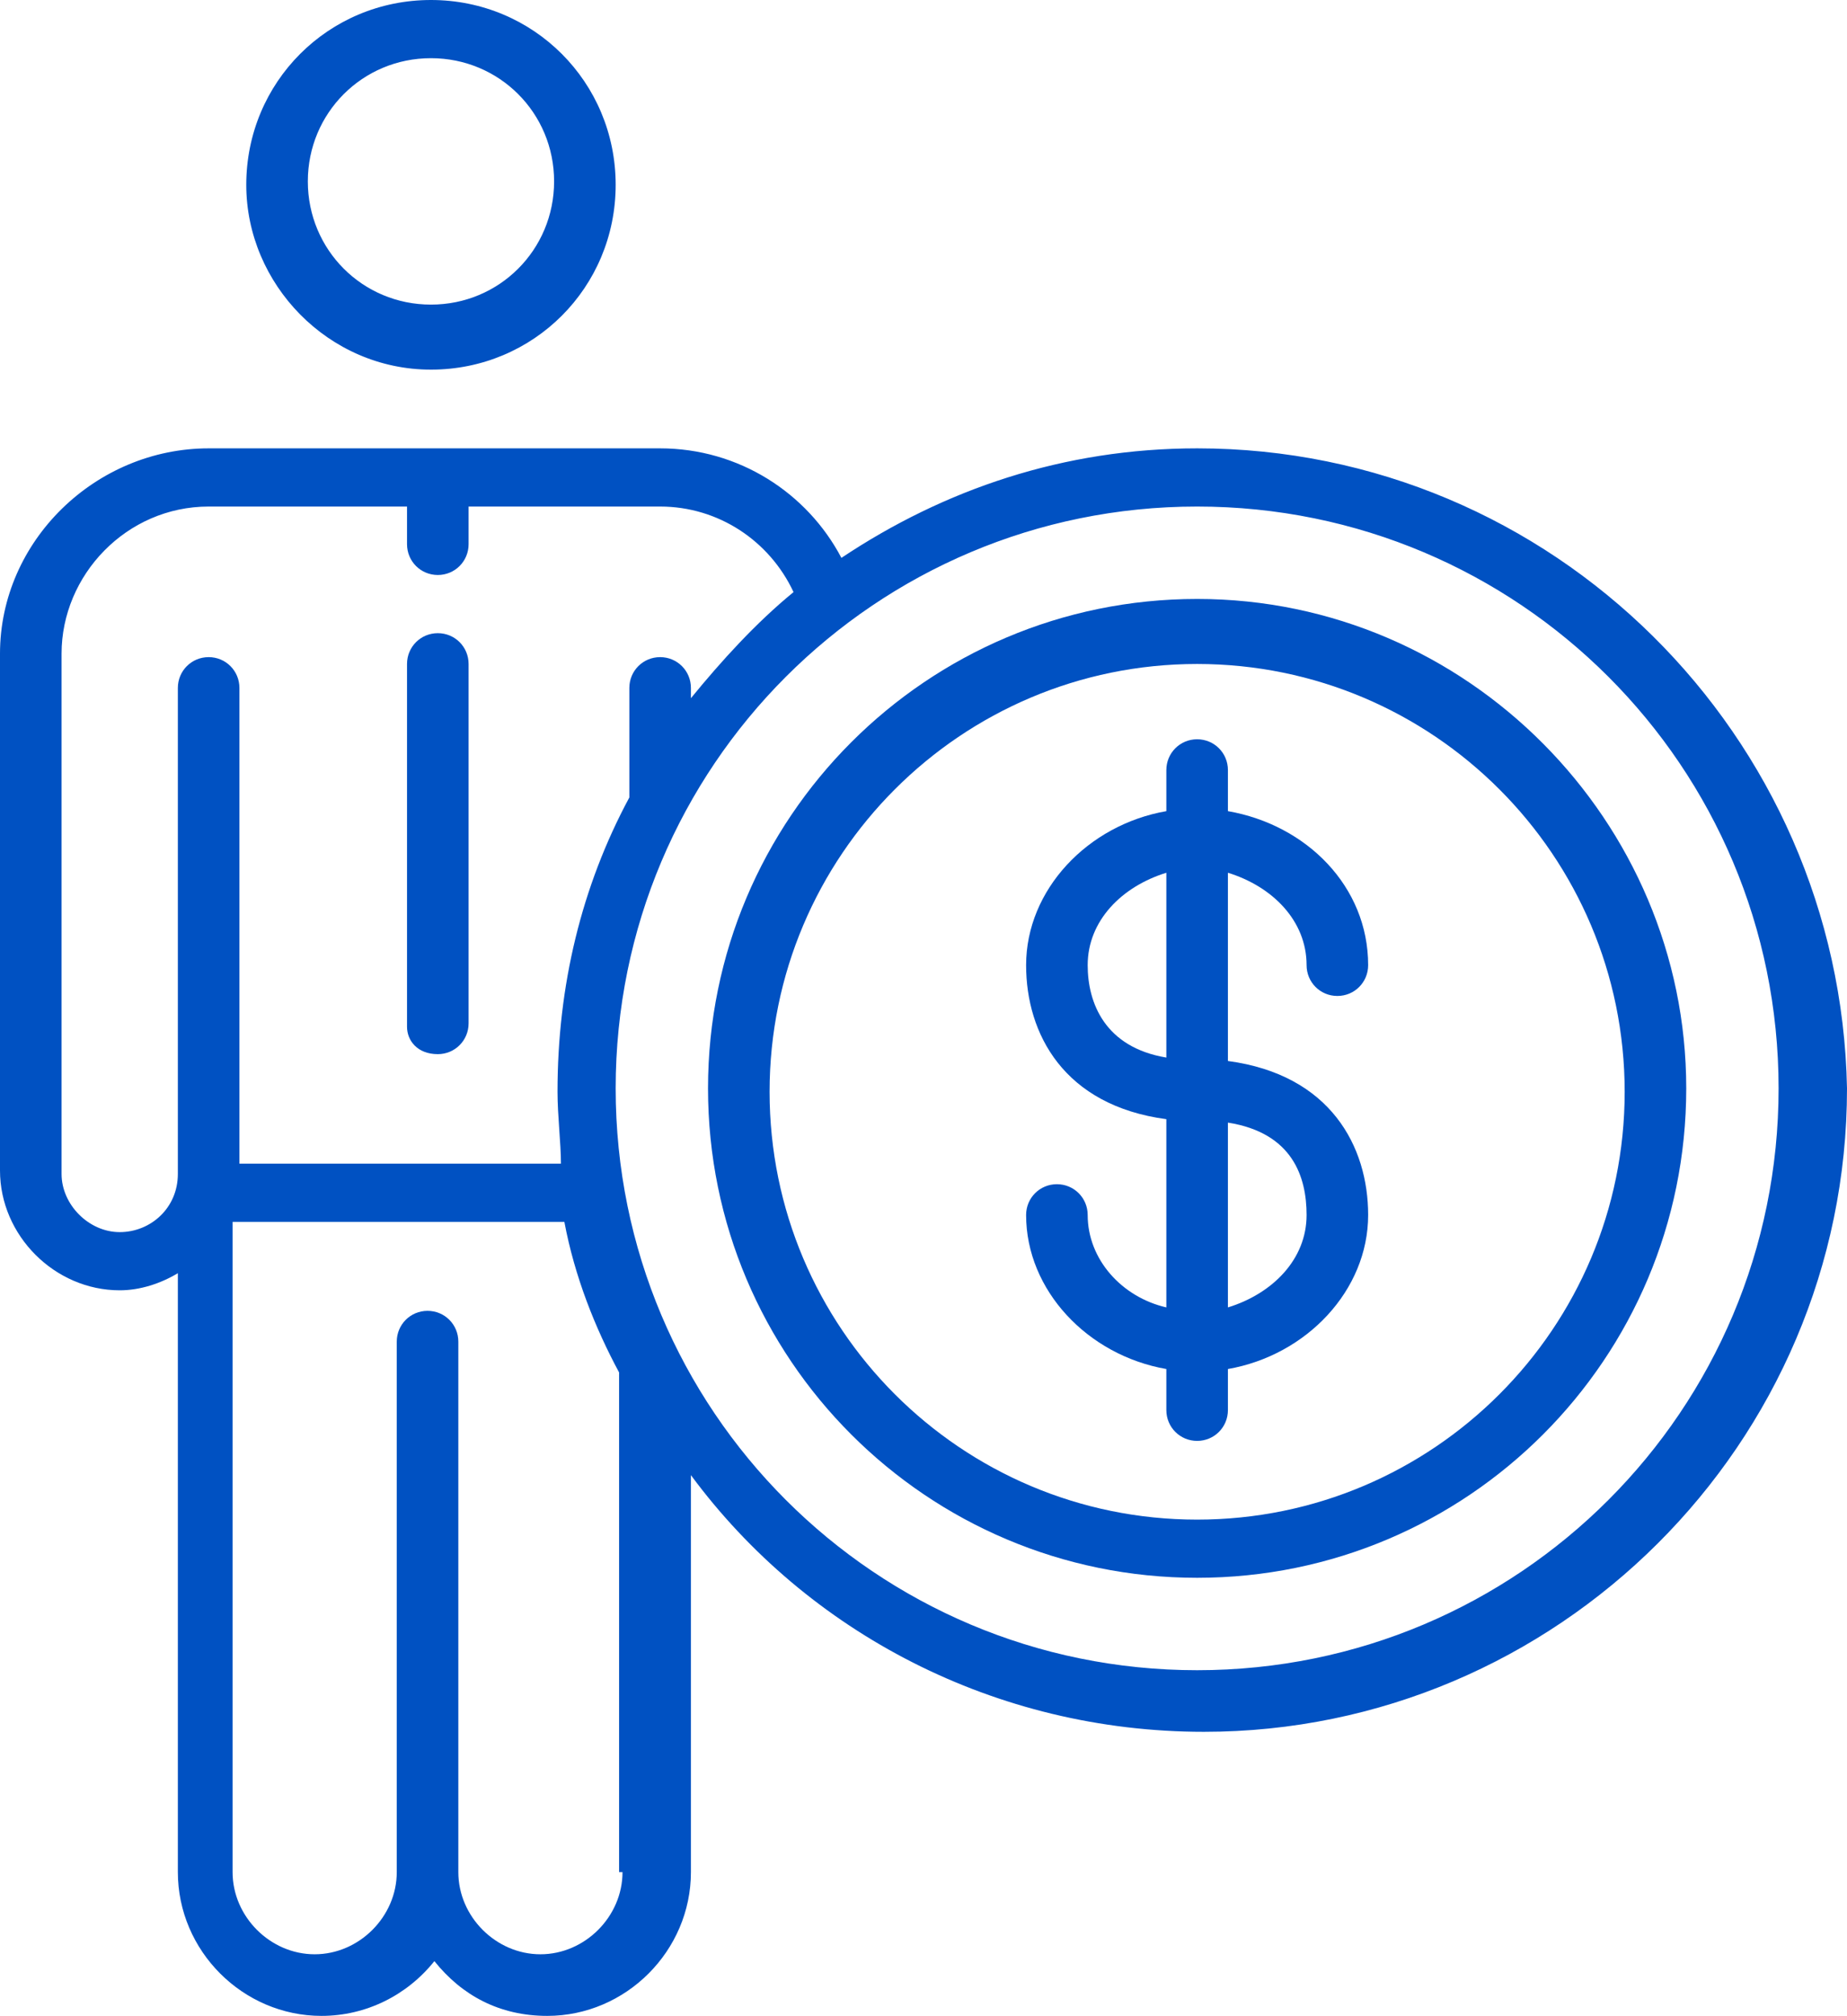 <?xml version="1.0" encoding="UTF-8"?>
<svg id="Layer_2" data-name="Layer 2" xmlns="http://www.w3.org/2000/svg" viewBox="0 0 54 58.9">
  <defs>
    <style>
      .cls-1 {
        fill: #0051c2;
      }
    </style>
  </defs>
  <g id="Layer_1-2" data-name="Layer 1">
    <g id="Artwork_26" data-name="Artwork 26">
      <g>
        <path class="cls-1" d="M35,13.1c-3.9,0-7.4,1.2-10.4,3.2-1-1.9-3-3.2-5.3-3.2H6.1c-3.3,0-6.1,2.7-6.1,6v15.1c0,1.9,1.6,3.5,3.5,3.5.6,0,1.2-.2,1.7-.5v17.5c0,2.3,1.9,4.2,4.2,4.2,1.3,0,2.5-.6,3.3-1.6.8,1,1.9,1.6,3.3,1.6,2.3,0,4.2-1.9,4.2-4.2v-11.6c3.4,4.6,8.9,7.5,15,7.5,10.3,0,18.8-8.4,18.8-18.8-.2-10.3-8.6-18.7-19-18.7ZM6.1,19.2c-.5,0-.9.4-.9.9v14.2c0,1-.8,1.7-1.7,1.7s-1.7-.8-1.7-1.7v-15.2c0-2.3,1.9-4.3,4.3-4.3h5.8v1.1c0,.5.4.9.9.9s.9-.4.9-.9v-1.1h5.6c1.7,0,3.2,1,3.9,2.5-1.1.9-2.1,2-3,3.1v-.3c0-.5-.4-.9-.9-.9h0c-.5,0-.9.4-.9.9v3.2c-1.4,2.6-2.1,5.5-2.1,8.6,0,.7.1,1.5.1,2.1H7v-13.9c0-.5-.4-.9-.9-.9ZM18.2,54.7c0,1.3-1.1,2.4-2.4,2.4s-2.4-1.1-2.4-2.4v-15.5c0-.5-.4-.9-.9-.9s-.9.4-.9.9v15.5c0,1.3-1.1,2.4-2.4,2.4s-2.4-1.1-2.4-2.4v-19h9.7c.3,1.6.9,3.1,1.6,4.4v14.6h.1ZM35,48.8c-9.4,0-17-7.6-17-17s7.6-17,17-17,17,7.6,17,17-7.6,17-17,17Z"/>
        <path class="cls-1" d="M35,17.5c-7.9,0-14.3,6.4-14.3,14.3s6.4,14.3,14.3,14.3,14.3-6.4,14.3-14.3c0-7.8-6.4-14.3-14.3-14.3ZM35,44.4c-6.9,0-12.5-5.6-12.5-12.5s5.6-12.5,12.5-12.5,12.5,5.6,12.5,12.5-5.6,12.5-12.5,12.5Z"/>
        <path class="cls-1" d="M38.2,28.2c0,.5.4.9.9.9s.9-.4.9-.9c0-2.3-1.8-4.1-4.1-4.5v-1.2c0-.5-.4-.9-.9-.9s-.9.4-.9.9v1.2c-2.3.4-4.1,2.3-4.1,4.5,0,2,1.1,4.1,4.1,4.5v5.5c-1.3-.3-2.3-1.4-2.3-2.7,0-.5-.4-.9-.9-.9s-.9.4-.9.9c0,2.2,1.8,4.1,4.1,4.5v1.2c0,.5.4.9.9.9s.9-.4.9-.9v-1.2c2.3-.4,4.1-2.3,4.1-4.5,0-2-1.1-4.1-4.1-4.5v-5.5c1.3.4,2.3,1.4,2.3,2.7ZM34.1,30.9c-1.8-.3-2.3-1.6-2.3-2.7,0-1.3,1-2.3,2.3-2.7v5.4ZM38.2,35.5c0,1.3-1,2.3-2.3,2.7v-5.4c1.9.3,2.3,1.6,2.3,2.7Z"/>
        <path class="cls-1" d="M12.6,10.8c3,0,5.4-2.4,5.4-5.4S15.6,0,12.6,0s-5.4,2.4-5.4,5.4c0,2.9,2.4,5.4,5.4,5.4ZM12.6,1.7c2,0,3.6,1.6,3.6,3.6s-1.6,3.6-3.6,3.6-3.6-1.6-3.6-3.6,1.6-3.6,3.6-3.6Z"/>
        <path class="cls-1" d="M12.8,30.8c.5,0,.9-.4.9-.9v-10.5c0-.5-.4-.9-.9-.9s-.9.4-.9.9v10.6c0,.4.3.8.9.8Z"/>
      </g>
    </g>
  </g>
</svg>